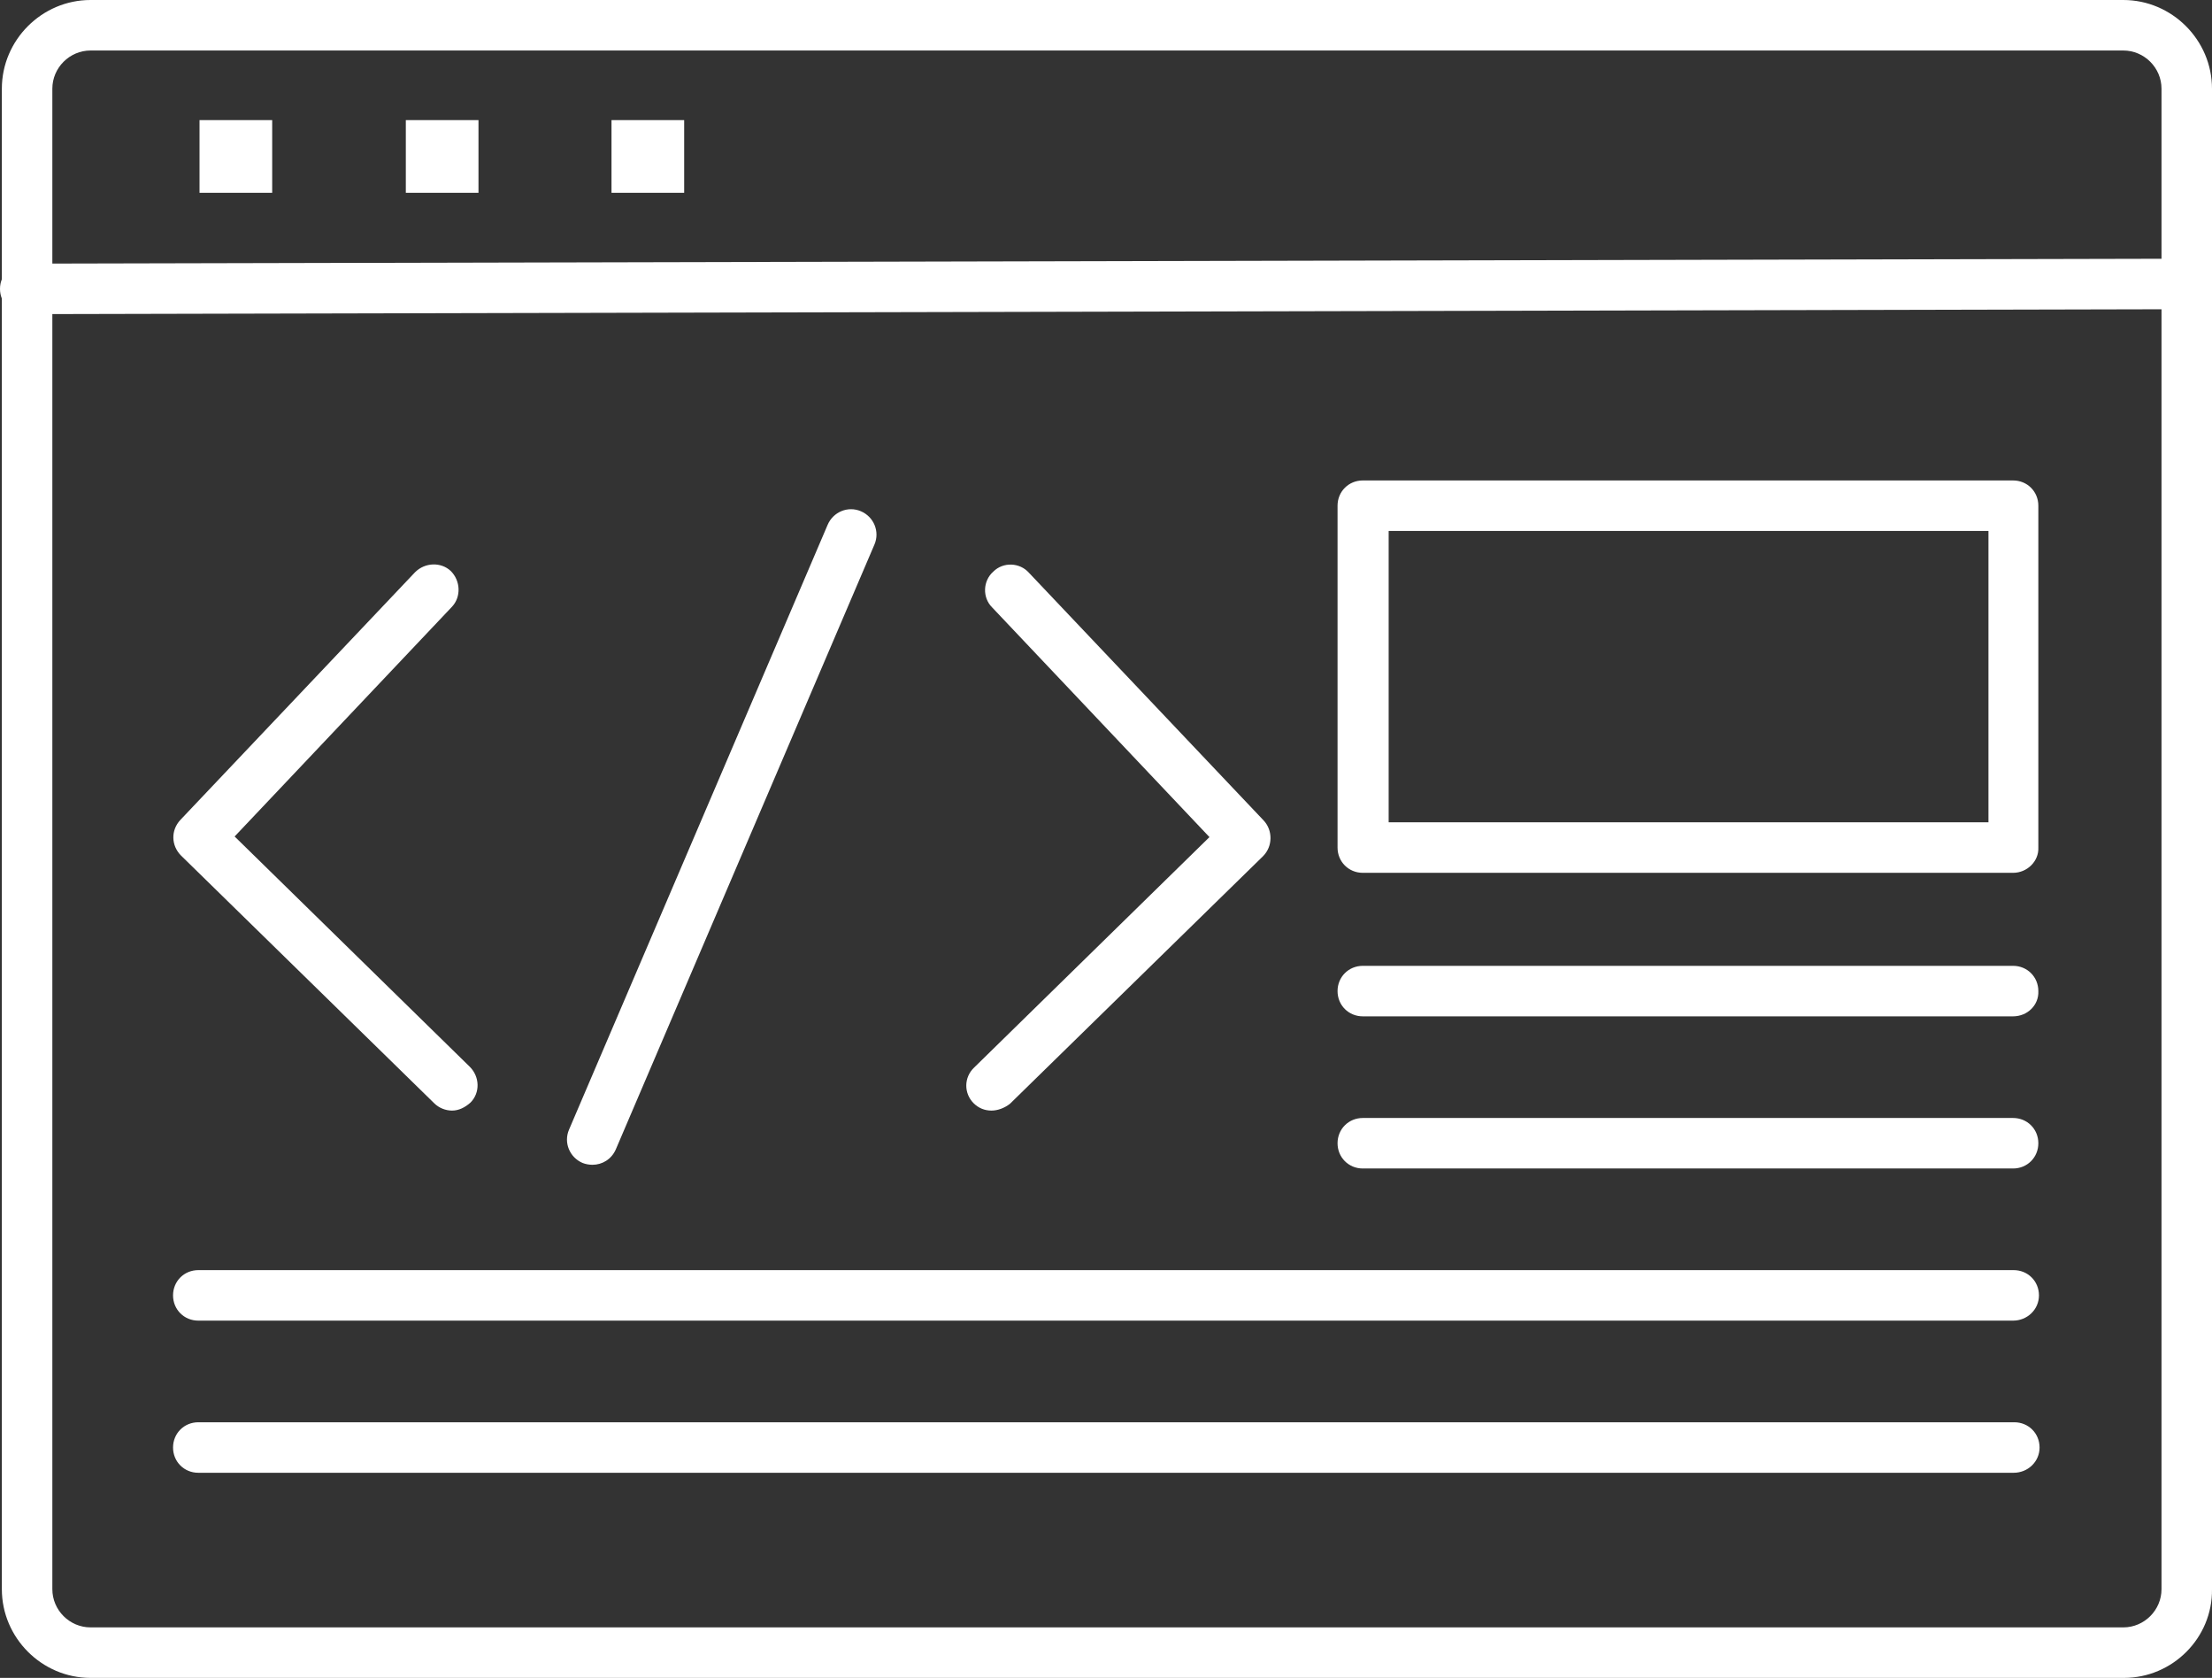 <svg xmlns="http://www.w3.org/2000/svg" id="Layer_1" data-name="Layer 1" viewBox="0 0 359.2 272.4"><rect x="0" y="0" width="359.2" height="272.4" fill="#333333" stroke="none"/><g id="_5729_-_Web_Programming" data-name="5729 - Web Programming"><g><g><path d="M344.9,272.4H14.7c-7.9,0-14.4-6.5-14.4-14.4V14.4C.3,6.5,6.8,0,14.7,0h330.1c7.9,0,14.4,6.5,14.4,14.4v243.6c.1,7.9-6.4,14.4-14.3,14.4ZM14.7,8.2c-3.4,0-6.2,2.8-6.2,6.2v243.6c0,3.4,2.8,6.2,6.2,6.2h330.1c3.4,0,6.2-2.8,6.2-6.2V14.4c0-3.4-2.8-6.2-6.2-6.2H14.7Z" fill="#fff" stroke-width="0"></path><path d="M4.1,51c-2.3,0-4.1-1.8-4.1-4.1s1.8-4.1,4.1-4.1l350.7-.8h0c2.3,0,4.1,1.8,4.1,4.1s-1.8,4.1-4.1,4.1l-350.7.8h0Z" fill="#fff" stroke-width="0"></path><g><rect x="32.4" y="19.5" width="11.8" height="11.8" fill="#fff" stroke-width="0"></rect><rect x="65.9" y="19.5" width="11.8" height="11.8" fill="#fff" stroke-width="0"></rect><rect x="99.3" y="19.5" width="11.8" height="11.8" fill="#fff" stroke-width="0"></rect></g></g><g><g><path d="M73.4,180.3c-1,0-2.1-.4-2.9-1.2l-41.1-40.2c-1.6-1.6-1.7-4.1-.1-5.8l38.1-40.2c1.6-1.6,4.2-1.7,5.8-.2,1.6,1.6,1.7,4.2.2,5.8l-35.3,37.3,38.2,37.4c1.6,1.6,1.7,4.2.1,5.8-.9.8-1.9,1.3-3,1.3Z" fill="#fff" stroke-width="0"></path><path d="M161,180.3c-1.1,0-2.1-.4-2.9-1.2-1.6-1.6-1.6-4.2.1-5.8l38.2-37.4-35.3-37.3c-1.6-1.6-1.5-4.3.2-5.8,1.6-1.6,4.3-1.5,5.8.2l38.1,40.2c1.5,1.6,1.5,4.2-.1,5.8l-41.1,40.2c-.9.7-2,1.1-3,1.1Z" fill="#fff" stroke-width="0"></path></g><path d="M96.2,189.1c-.5,0-1.1-.1-1.6-.3-2.1-.9-3.1-3.3-2.2-5.4l42-98.2c.9-2.1,3.3-3.1,5.4-2.2s3.1,3.3,2.2,5.4l-42,98.2c-.7,1.6-2.2,2.5-3.8,2.5Z" fill="#fff" stroke-width="0"></path></g><path d="M326.9,165h-105.6c-2.3,0-4.1-1.8-4.1-4.1s1.8-4.1,4.1-4.1h105.6c2.3,0,4.1,1.8,4.1,4.1.1,2.3-1.8,4.1-4.1,4.1Z" fill="#fff" stroke-width="0"></path><path d="M326.9,189.7h-105.6c-2.3,0-4.1-1.8-4.1-4.1s1.8-4.1,4.1-4.1h105.6c2.3,0,4.1,1.8,4.1,4.1s-1.8,4.1-4.1,4.1Z" fill="#fff" stroke-width="0"></path><path d="M326.9,214.4H32.2c-2.3,0-4.1-1.8-4.1-4.1s1.8-4.1,4.1-4.1h294.8c2.3,0,4.1,1.8,4.1,4.1s-1.9,4.1-4.2,4.1Z" fill="#fff" stroke-width="0"></path><path d="M327,239.1H32.2c-2.3,0-4.1-1.8-4.1-4.1s1.8-4.1,4.1-4.1h294.9c2.3,0,4.1,1.8,4.1,4.1s-1.9,4.1-4.2,4.1Z" fill="#fff" stroke-width="0"></path><path d="M326.9,141.7h-105.6c-2.3,0-4.1-1.8-4.1-4.1v-55.5c0-2.3,1.8-4.1,4.1-4.1h105.6c2.3,0,4.1,1.8,4.1,4.1v55.5c.1,2.2-1.8,4.1-4.1,4.1ZM225.5,133.5h97.4v-47.3h-97.4v47.3Z" fill="#fff" stroke-width="0"></path></g></g></svg>
